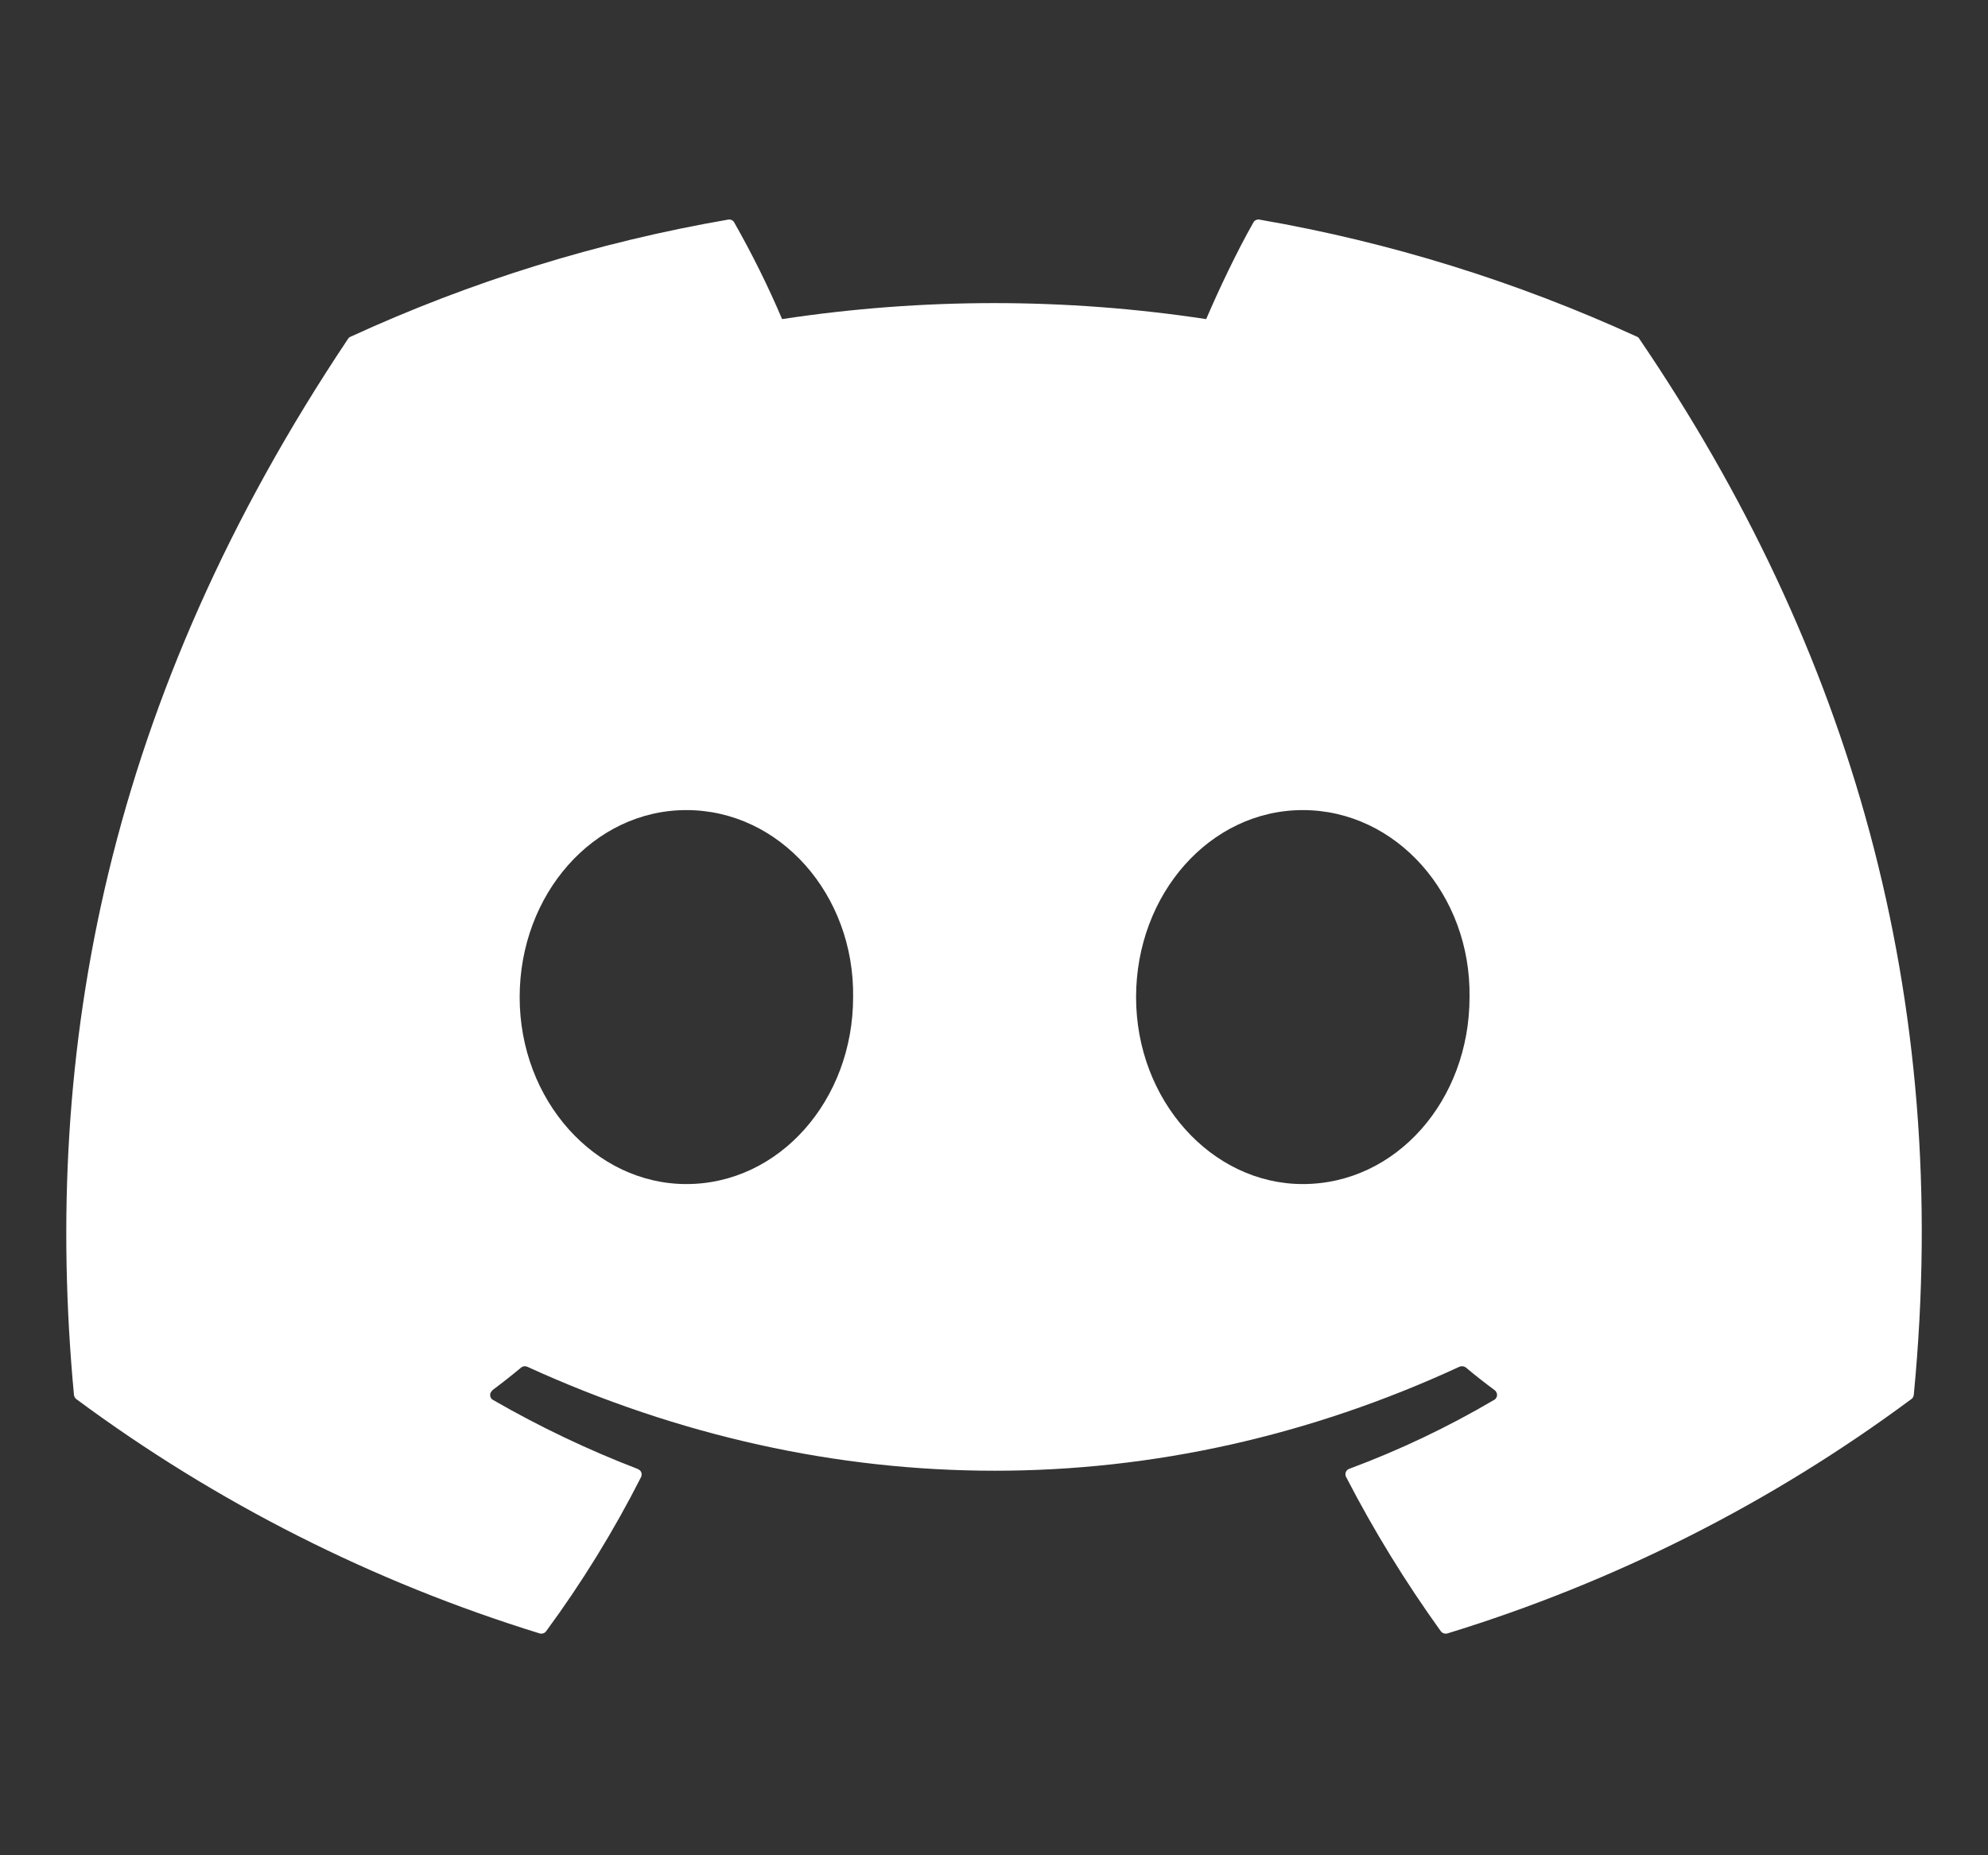 <svg width="15" height="14" viewBox="0 0 15 14" fill="none" xmlns="http://www.w3.org/2000/svg">
<rect x="0" y="0" width="15" height="14" fill="#333333" stroke="none"/>
<g clip-path="url(#clip0_4011_23200)">
<path d="M12.352 2.541C11.444 2.125 10.486 1.827 9.502 1.657C9.493 1.655 9.484 1.657 9.476 1.661C9.468 1.664 9.461 1.671 9.457 1.679C9.333 1.897 9.197 2.184 9.101 2.408C8.041 2.247 6.962 2.247 5.901 2.408C5.795 2.158 5.674 1.915 5.54 1.679C5.536 1.671 5.529 1.664 5.521 1.661C5.513 1.657 5.504 1.655 5.495 1.657C4.51 1.827 3.552 2.124 2.645 2.541C2.637 2.544 2.63 2.55 2.626 2.557C0.812 5.269 0.314 7.914 0.558 10.526C0.56 10.539 0.566 10.55 0.576 10.558C1.633 11.341 2.815 11.938 4.072 12.326C4.081 12.329 4.09 12.328 4.099 12.325C4.108 12.322 4.116 12.317 4.121 12.309C4.391 11.942 4.63 11.554 4.837 11.146C4.841 11.138 4.842 11.128 4.841 11.119C4.839 11.11 4.835 11.101 4.828 11.095L4.812 11.085C4.435 10.94 4.07 10.766 3.72 10.564C3.71 10.559 3.703 10.55 3.7 10.539C3.697 10.528 3.698 10.517 3.703 10.507L3.716 10.49C3.79 10.435 3.862 10.378 3.933 10.319C3.939 10.314 3.946 10.311 3.954 10.31C3.962 10.309 3.97 10.31 3.977 10.313C6.269 11.36 8.75 11.36 11.013 10.313C11.021 10.31 11.029 10.309 11.037 10.31C11.046 10.311 11.053 10.314 11.06 10.319C11.13 10.378 11.203 10.435 11.277 10.49C11.283 10.494 11.288 10.5 11.291 10.507C11.294 10.513 11.296 10.521 11.296 10.528C11.295 10.536 11.293 10.543 11.289 10.549C11.285 10.556 11.28 10.561 11.273 10.564C10.925 10.769 10.559 10.943 10.18 11.084C10.174 11.086 10.169 11.09 10.164 11.094C10.16 11.099 10.156 11.104 10.154 11.11C10.152 11.116 10.151 11.122 10.152 11.129C10.152 11.135 10.154 11.141 10.157 11.146C10.367 11.553 10.607 11.942 10.871 12.309C10.877 12.317 10.884 12.322 10.893 12.325C10.902 12.328 10.912 12.329 10.921 12.326C12.18 11.94 13.364 11.343 14.421 10.558C14.427 10.555 14.431 10.55 14.434 10.544C14.437 10.539 14.439 10.532 14.44 10.526C14.732 7.506 13.951 4.883 12.37 2.558C12.368 2.554 12.366 2.551 12.363 2.548C12.36 2.545 12.356 2.543 12.352 2.541ZM5.179 8.935C4.488 8.935 3.921 8.302 3.921 7.525C3.921 6.748 4.478 6.113 5.179 6.113C5.885 6.113 6.448 6.752 6.437 7.525C6.437 8.302 5.88 8.935 5.179 8.935ZM9.83 8.935C9.141 8.935 8.572 8.302 8.572 7.525C8.572 6.748 9.129 6.113 9.83 6.113C10.536 6.113 11.1 6.752 11.088 7.525C11.088 8.302 10.536 8.935 9.83 8.935Z" fill="white"/>
</g>
<defs>
<clipPath id="clip0_4011_23200">
<rect width="14" height="14" fill="white" transform="translate(0.5)"/>
</clipPath>
</defs>
</svg>
